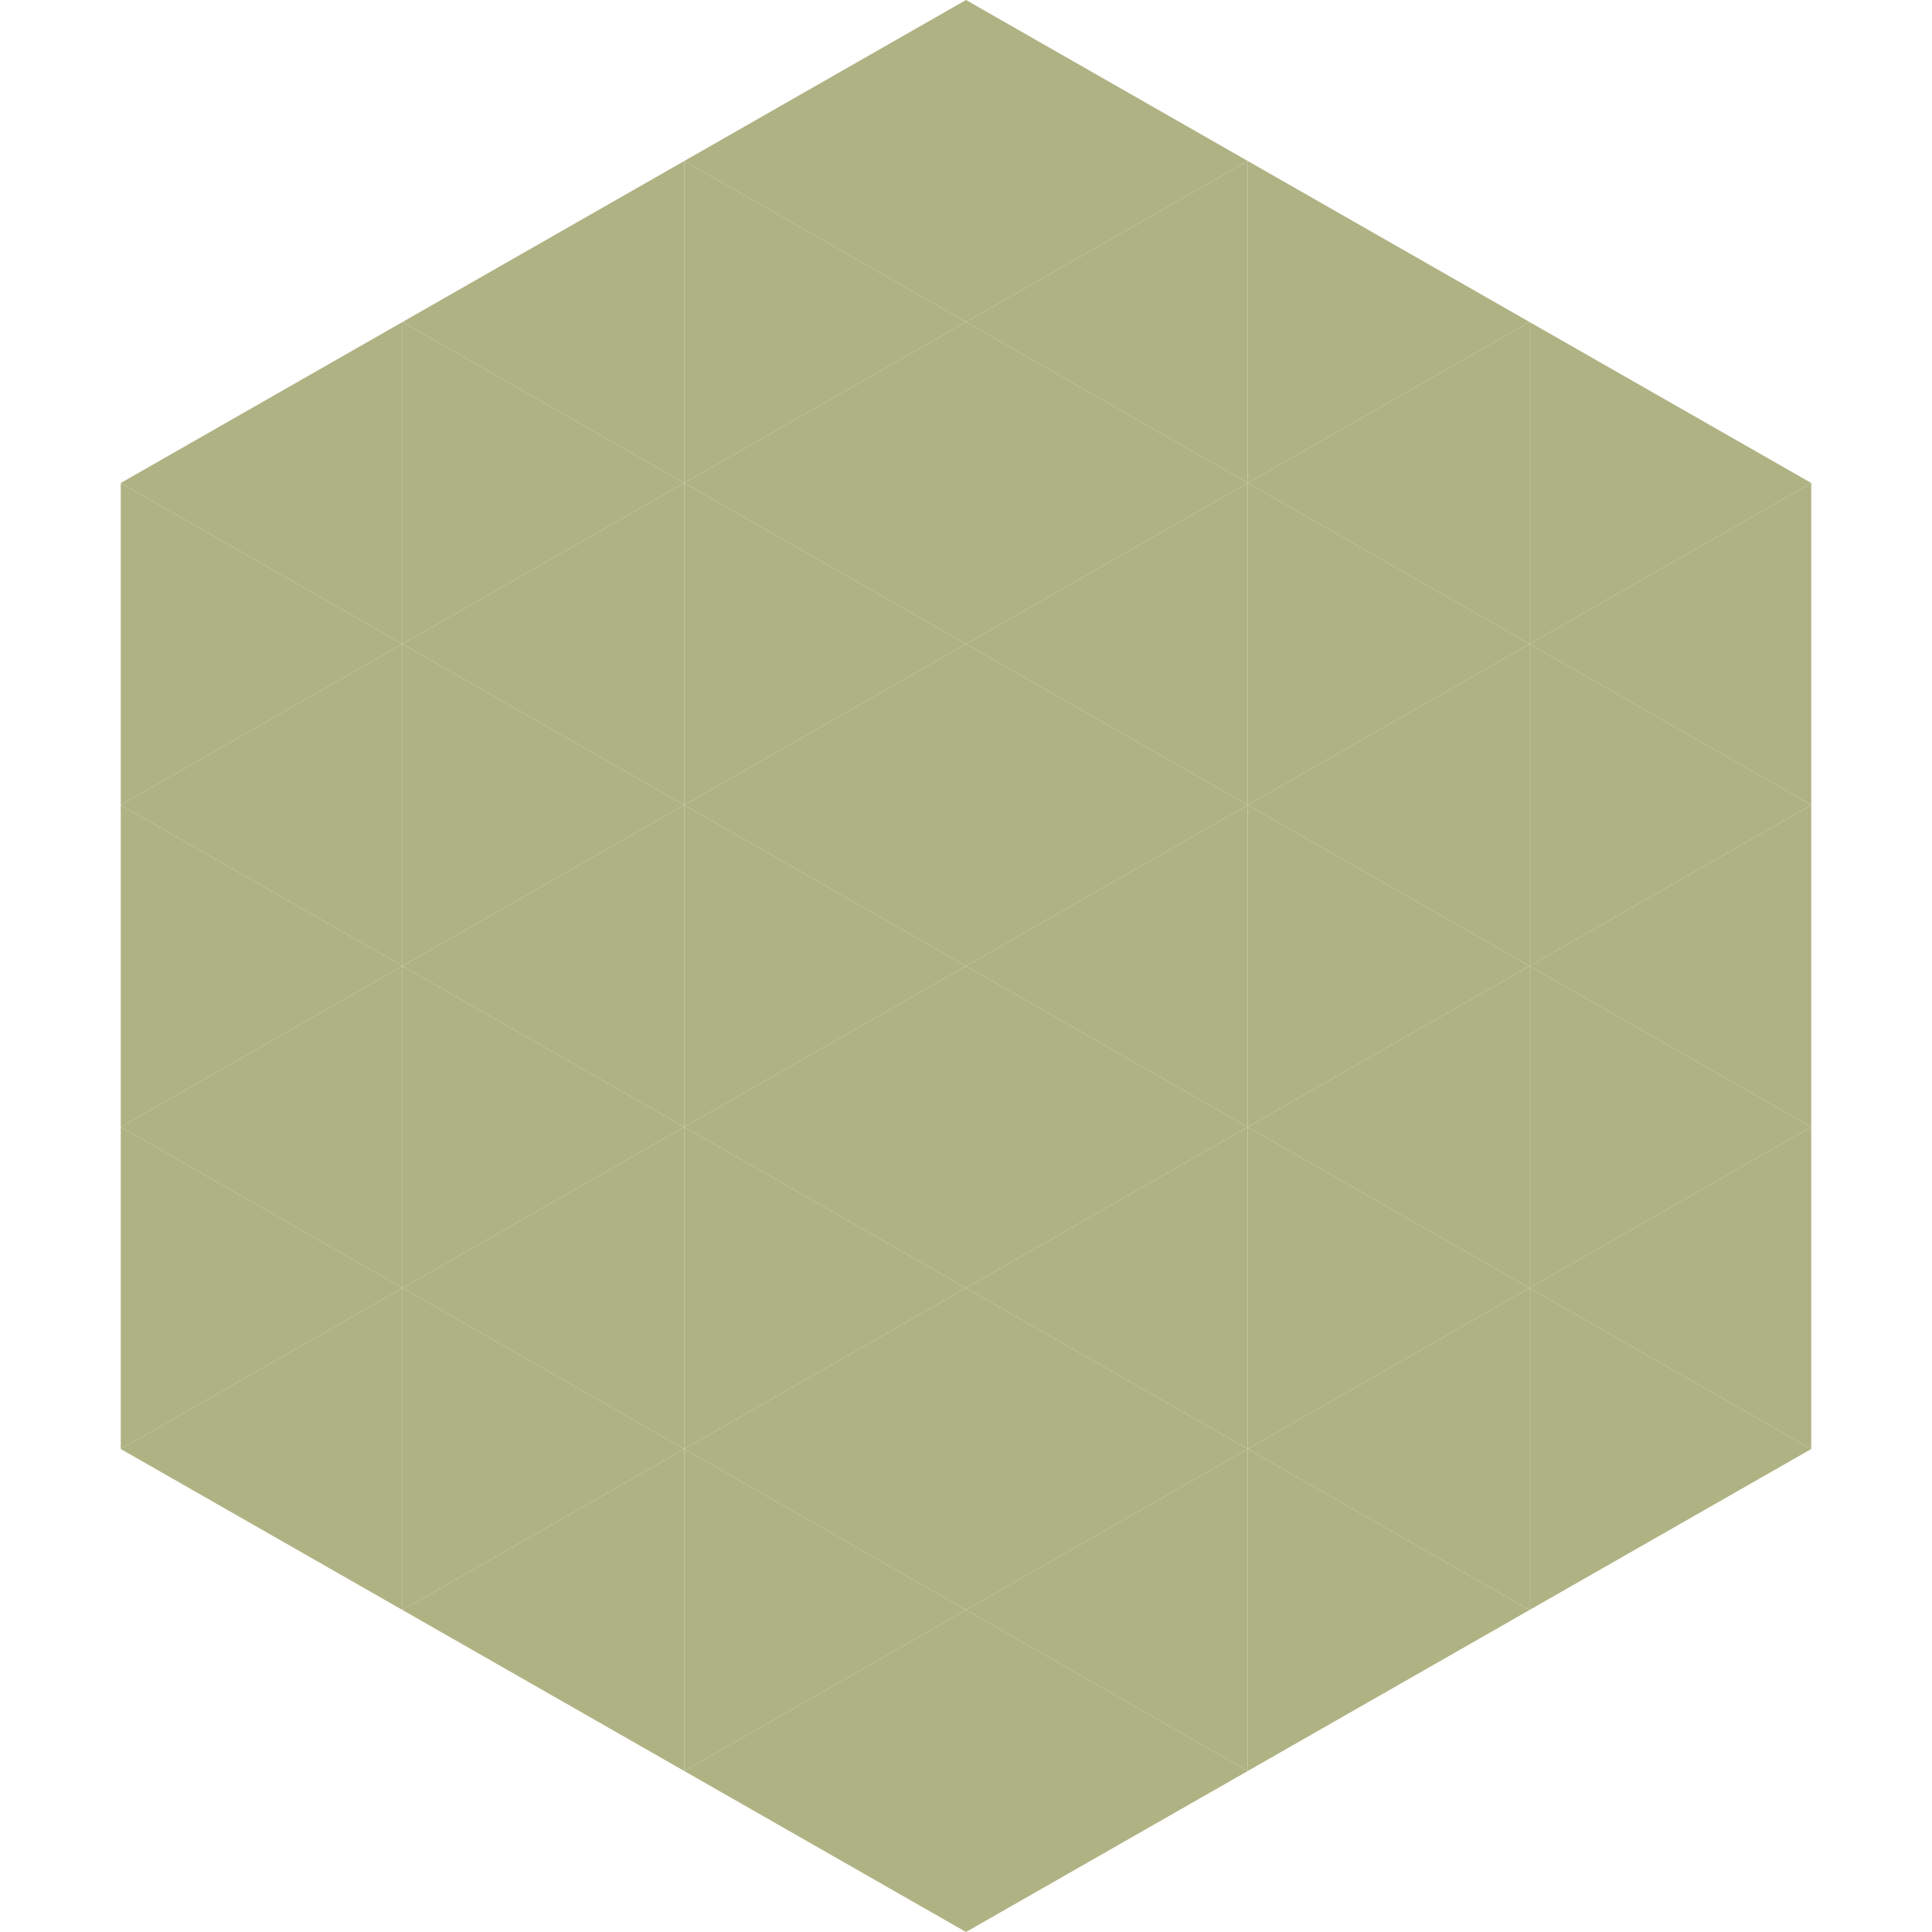 <?xml version="1.0"?>
<!-- Generated by SVGo -->
<svg width="240" height="240"
     xmlns="http://www.w3.org/2000/svg"
     xmlns:xlink="http://www.w3.org/1999/xlink">
<polygon points="50,40 15,60 50,80" style="fill:rgb(175,178,131)" />
<polygon points="190,40 225,60 190,80" style="fill:rgb(175,178,131)" />
<polygon points="15,60 50,80 15,100" style="fill:rgb(175,178,131)" />
<polygon points="225,60 190,80 225,100" style="fill:rgb(175,178,131)" />
<polygon points="50,80 15,100 50,120" style="fill:rgb(175,178,131)" />
<polygon points="190,80 225,100 190,120" style="fill:rgb(175,178,131)" />
<polygon points="15,100 50,120 15,140" style="fill:rgb(175,178,131)" />
<polygon points="225,100 190,120 225,140" style="fill:rgb(175,178,131)" />
<polygon points="50,120 15,140 50,160" style="fill:rgb(175,178,131)" />
<polygon points="190,120 225,140 190,160" style="fill:rgb(175,178,131)" />
<polygon points="15,140 50,160 15,180" style="fill:rgb(175,178,131)" />
<polygon points="225,140 190,160 225,180" style="fill:rgb(175,178,131)" />
<polygon points="50,160 15,180 50,200" style="fill:rgb(175,178,131)" />
<polygon points="190,160 225,180 190,200" style="fill:rgb(175,178,131)" />
<polygon points="15,180 50,200 15,220" style="fill:rgb(255,255,255); fill-opacity:0" />
<polygon points="225,180 190,200 225,220" style="fill:rgb(255,255,255); fill-opacity:0" />
<polygon points="50,0 85,20 50,40" style="fill:rgb(255,255,255); fill-opacity:0" />
<polygon points="190,0 155,20 190,40" style="fill:rgb(255,255,255); fill-opacity:0" />
<polygon points="85,20 50,40 85,60" style="fill:rgb(175,178,131)" />
<polygon points="155,20 190,40 155,60" style="fill:rgb(175,178,131)" />
<polygon points="50,40 85,60 50,80" style="fill:rgb(175,178,131)" />
<polygon points="190,40 155,60 190,80" style="fill:rgb(175,178,131)" />
<polygon points="85,60 50,80 85,100" style="fill:rgb(175,178,131)" />
<polygon points="155,60 190,80 155,100" style="fill:rgb(175,178,131)" />
<polygon points="50,80 85,100 50,120" style="fill:rgb(175,178,131)" />
<polygon points="190,80 155,100 190,120" style="fill:rgb(175,178,131)" />
<polygon points="85,100 50,120 85,140" style="fill:rgb(175,178,131)" />
<polygon points="155,100 190,120 155,140" style="fill:rgb(175,178,131)" />
<polygon points="50,120 85,140 50,160" style="fill:rgb(175,178,131)" />
<polygon points="190,120 155,140 190,160" style="fill:rgb(175,178,131)" />
<polygon points="85,140 50,160 85,180" style="fill:rgb(175,178,131)" />
<polygon points="155,140 190,160 155,180" style="fill:rgb(175,178,131)" />
<polygon points="50,160 85,180 50,200" style="fill:rgb(175,178,131)" />
<polygon points="190,160 155,180 190,200" style="fill:rgb(175,178,131)" />
<polygon points="85,180 50,200 85,220" style="fill:rgb(175,178,131)" />
<polygon points="155,180 190,200 155,220" style="fill:rgb(175,178,131)" />
<polygon points="120,0 85,20 120,40" style="fill:rgb(175,178,131)" />
<polygon points="120,0 155,20 120,40" style="fill:rgb(175,178,131)" />
<polygon points="85,20 120,40 85,60" style="fill:rgb(175,178,131)" />
<polygon points="155,20 120,40 155,60" style="fill:rgb(175,178,131)" />
<polygon points="120,40 85,60 120,80" style="fill:rgb(175,178,131)" />
<polygon points="120,40 155,60 120,80" style="fill:rgb(175,178,131)" />
<polygon points="85,60 120,80 85,100" style="fill:rgb(175,178,131)" />
<polygon points="155,60 120,80 155,100" style="fill:rgb(175,178,131)" />
<polygon points="120,80 85,100 120,120" style="fill:rgb(175,178,131)" />
<polygon points="120,80 155,100 120,120" style="fill:rgb(175,178,131)" />
<polygon points="85,100 120,120 85,140" style="fill:rgb(175,178,131)" />
<polygon points="155,100 120,120 155,140" style="fill:rgb(175,178,131)" />
<polygon points="120,120 85,140 120,160" style="fill:rgb(175,178,131)" />
<polygon points="120,120 155,140 120,160" style="fill:rgb(175,178,131)" />
<polygon points="85,140 120,160 85,180" style="fill:rgb(175,178,131)" />
<polygon points="155,140 120,160 155,180" style="fill:rgb(175,178,131)" />
<polygon points="120,160 85,180 120,200" style="fill:rgb(175,178,131)" />
<polygon points="120,160 155,180 120,200" style="fill:rgb(175,178,131)" />
<polygon points="85,180 120,200 85,220" style="fill:rgb(175,178,131)" />
<polygon points="155,180 120,200 155,220" style="fill:rgb(175,178,131)" />
<polygon points="120,200 85,220 120,240" style="fill:rgb(175,178,131)" />
<polygon points="120,200 155,220 120,240" style="fill:rgb(175,178,131)" />
<polygon points="85,220 120,240 85,260" style="fill:rgb(255,255,255); fill-opacity:0" />
<polygon points="155,220 120,240 155,260" style="fill:rgb(255,255,255); fill-opacity:0" />
</svg>
